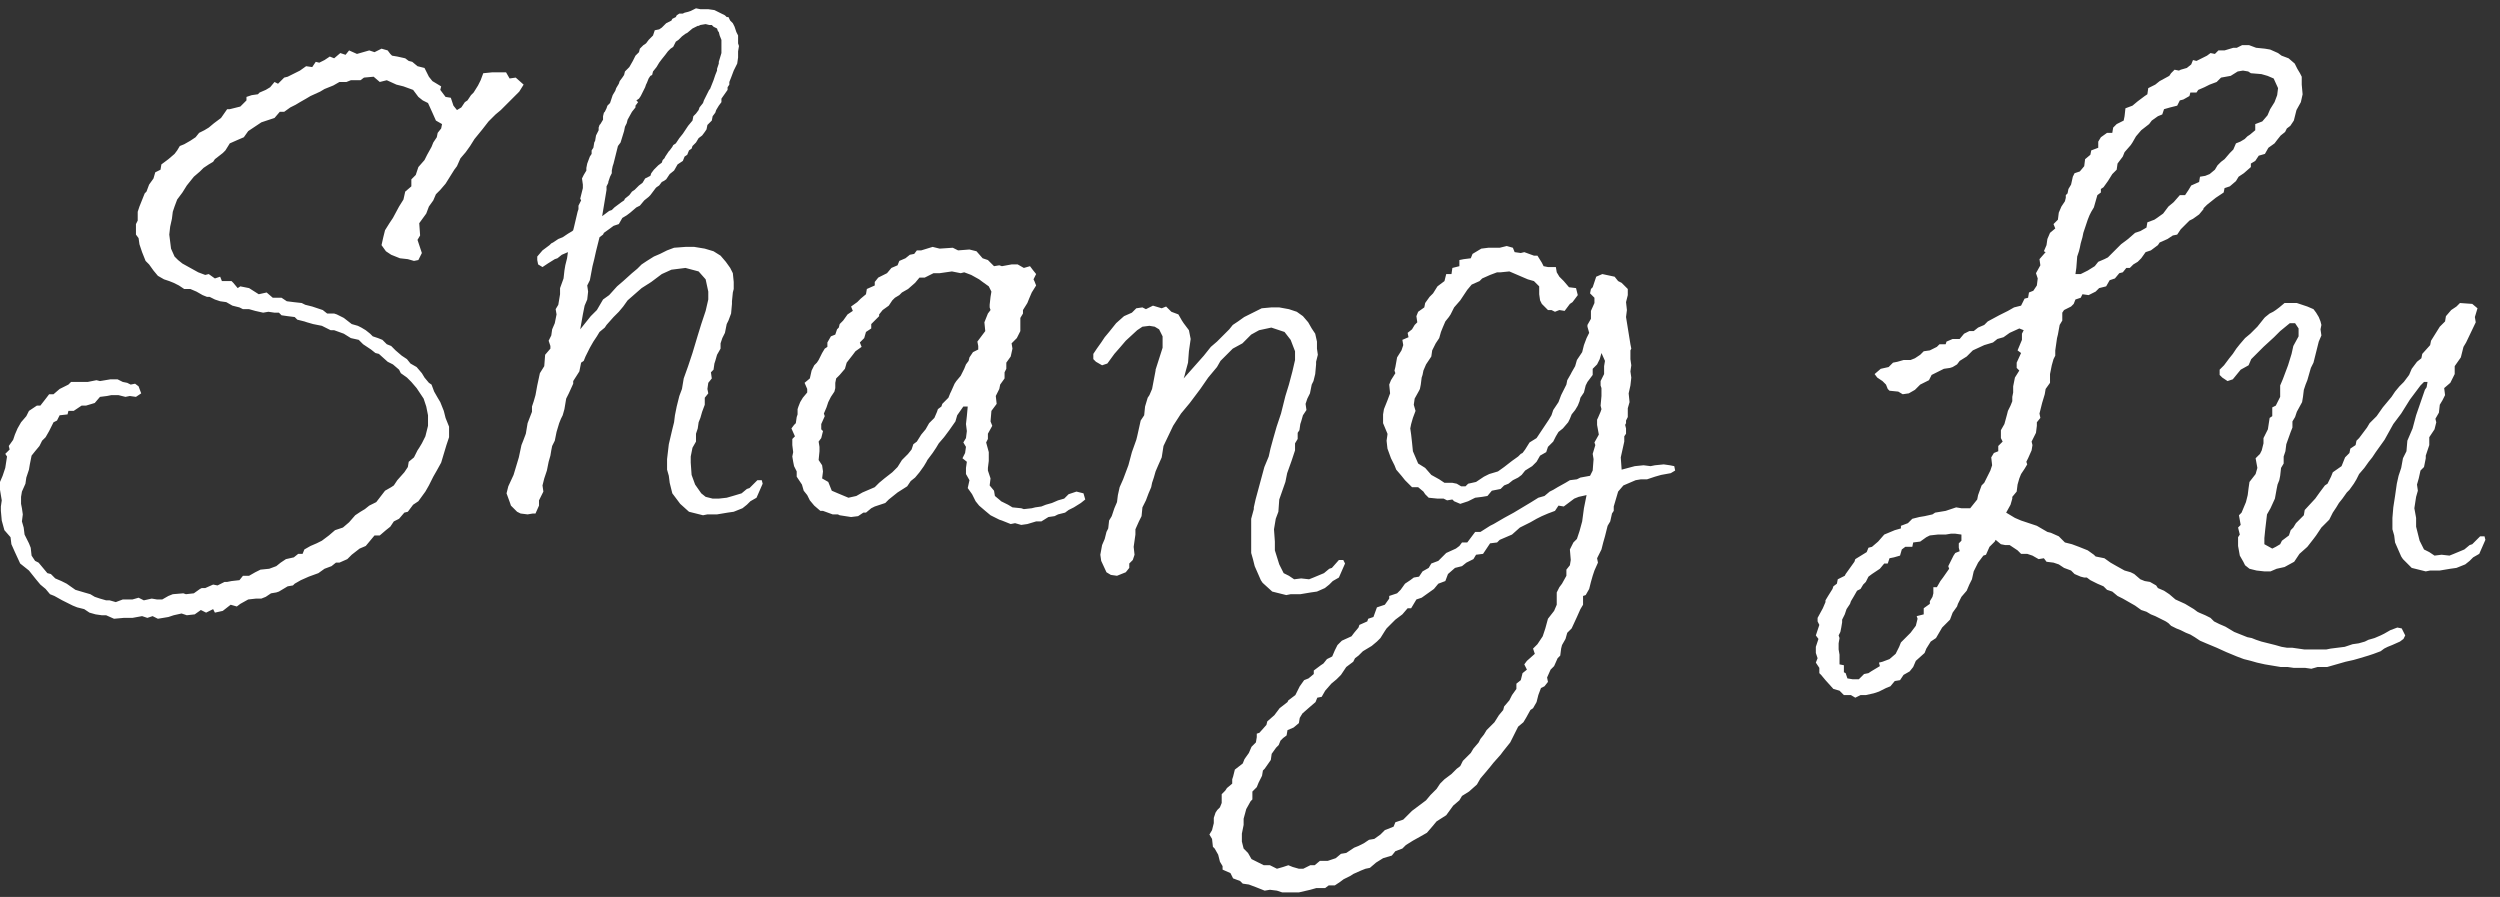 <?xml version="1.0" encoding="UTF-8"?> <svg xmlns="http://www.w3.org/2000/svg" width="131" height="47" viewBox="0 0 131 47" fill="none"><rect x="0" y="0" width="131" height="47" fill="#333333" stroke="none"/> <path d="M5.975 32.423L6.48 32.377H6.94L7.445 32.285L7.721 32.377L7.997 32.285L8.273 32.423L8.824 32.331L9.1 32.239L9.514 32.147L9.789 32.239L10.203 32.193L10.525 31.964L10.8 32.102L11.168 31.918L11.26 32.102L11.674 32.01L12.087 31.688L12.409 31.78L12.593 31.642L13.006 31.412L13.42 31.366H13.696L13.926 31.274L14.201 31.09L14.477 31.044L14.615 30.998L15.075 30.723L15.35 30.677L15.442 30.585L15.764 30.401L16.178 30.217L16.683 30.033L17.005 29.803L17.372 29.666L17.602 29.482H17.786L18.2 29.298L18.43 29.068L18.843 28.746L19.165 28.609L19.625 28.057H19.9L20.222 27.781L20.452 27.598L20.636 27.322L20.911 27.184L21.187 26.862L21.371 26.816L21.647 26.448L21.922 26.265L22.29 25.759L22.474 25.437L22.704 24.978L22.888 24.656L23.117 24.242L23.393 23.323L23.531 22.91V22.358L23.347 21.898L23.255 21.531L23.071 21.071L22.934 20.841L22.75 20.52L22.612 20.152L22.474 20.06L22.244 19.784L22.106 19.555L21.831 19.233L21.509 19.049L21.325 18.819L21.049 18.636L20.727 18.36L20.498 18.13L20.268 18.038L20.038 17.808L19.808 17.716L19.533 17.624L19.395 17.486L19.165 17.303L18.935 17.165L18.751 17.073L18.43 16.981L18.016 16.659L17.648 16.475L17.51 16.429H17.143L16.913 16.246L16.361 16.062L15.994 15.97L15.81 15.878L15.396 15.832L15.029 15.786L14.753 15.602H14.293L13.972 15.326L13.558 15.418L13.052 15.097L12.593 15.005L12.455 15.097L12.225 14.821L12.133 14.729H11.628L11.536 14.499L11.26 14.591L10.938 14.361L10.754 14.407L10.387 14.269L9.559 13.81L9.33 13.626L9.146 13.442L8.962 13.028L8.87 12.293L8.916 11.88L9.008 11.466L9.054 11.098L9.146 10.822L9.284 10.455L9.559 10.087L9.789 9.719L10.157 9.26L10.479 8.984L10.662 8.8L10.938 8.616L11.168 8.479L11.26 8.341L11.674 8.019L11.812 7.881L12.041 7.513L12.455 7.33L12.777 7.192L13.006 6.87L13.696 6.41L14.385 6.181L14.661 5.859H14.891L15.212 5.629L15.488 5.491L15.718 5.353L16.04 5.169L16.27 5.032L16.775 4.802L17.005 4.664L17.464 4.48L17.786 4.296H18.154L18.384 4.204H18.889L19.073 4.066L19.579 4.02L19.9 4.296L20.268 4.204L20.773 4.434L21.141 4.526L21.647 4.71L21.922 5.078L22.152 5.261L22.428 5.399L22.658 5.905L22.842 6.318L23.163 6.502L23.117 6.732L22.934 6.962L22.888 7.192L22.704 7.467L22.612 7.697L22.382 8.111L22.244 8.387L21.922 8.754L21.785 9.168L21.555 9.398V9.765L21.233 10.041L21.141 10.455L20.911 10.822L20.59 11.42L20.406 11.696L20.176 12.063L20.084 12.431L19.992 12.845L20.222 13.166L20.498 13.35L20.957 13.534L21.371 13.58L21.693 13.672L21.922 13.626L22.106 13.258L21.877 12.569L22.014 12.339L21.968 11.696L22.336 11.19L22.474 10.822L22.704 10.501L22.842 10.179L23.071 9.949L23.347 9.627L23.807 8.892L23.945 8.708L24.128 8.295L24.404 7.973L24.634 7.651L24.864 7.284L25.277 6.778L25.599 6.364L25.967 5.997L26.243 5.767L27.208 4.802L27.438 4.434L27.024 4.066L26.702 4.112L26.518 3.791H25.783L25.323 3.837L25.186 4.204L25.048 4.48L24.818 4.848L24.68 4.986L24.496 5.261L24.358 5.353L24.174 5.629L23.945 5.767L23.761 5.537L23.623 5.123L23.347 5.078L23.071 4.71L23.117 4.526L22.658 4.25L22.474 4.02L22.244 3.561L21.877 3.469L21.601 3.239L21.417 3.193L21.233 3.055L20.819 2.963L20.544 2.917L20.452 2.826L20.314 2.642L19.992 2.55L19.625 2.734L19.349 2.642L18.705 2.826L18.292 2.642L18.108 2.872L17.832 2.78L17.51 3.055L17.281 2.963L17.005 3.147L16.729 3.285L16.545 3.239L16.361 3.515L16.04 3.469L15.718 3.699L15.075 4.02L14.891 4.066L14.569 4.388L14.385 4.296L14.155 4.572L13.926 4.71L13.604 4.848L13.512 4.94L13.19 4.986L12.915 5.078V5.261L12.593 5.583L12.041 5.721H11.903L11.582 6.181L11.214 6.456L10.938 6.686L10.709 6.824L10.433 6.962L10.249 7.192L9.973 7.375L9.651 7.559L9.422 7.651L9.284 7.881L9.146 8.065L8.824 8.341L8.456 8.616L8.411 8.892L8.135 9.03L8.043 9.352L7.813 9.673L7.675 10.041L7.583 10.133L7.307 10.822L7.216 11.098V11.558L7.124 11.742V12.293L7.262 12.477L7.307 12.799L7.445 13.212L7.629 13.672L7.813 13.856L8.043 14.177L8.273 14.453L8.594 14.637L8.87 14.729L9.1 14.821L9.376 14.959L9.651 15.143H9.973L10.295 15.28L10.617 15.464L10.846 15.556H10.984L11.26 15.694L11.536 15.786L11.857 15.832L12.179 16.016L12.547 16.108L12.731 16.2H13.052L13.374 16.291L13.788 16.384L14.063 16.337L14.385 16.384H14.615L14.753 16.521L15.075 16.567L15.442 16.613L15.58 16.751L15.948 16.843L16.086 16.889L16.407 16.981L16.867 17.073L17.327 17.303H17.51L18.016 17.486L18.384 17.716L18.797 17.808L19.027 18.038L19.441 18.314L19.671 18.498L19.854 18.544L20.314 18.957L20.59 19.095L20.911 19.371L21.003 19.555L21.325 19.784L21.555 20.014L21.831 20.336L22.198 20.887L22.336 21.301L22.428 21.761V22.312L22.29 22.864L22.106 23.231L21.968 23.461L21.877 23.599L21.693 23.967L21.417 24.197L21.371 24.472L21.187 24.748L20.819 25.162L20.636 25.437L20.498 25.529L20.176 25.713L19.716 26.311L19.349 26.494L19.119 26.678L18.889 26.816L18.613 27L18.292 27.368L17.97 27.643L17.556 27.781L17.235 28.057L16.867 28.333L16.591 28.471L16.27 28.609L15.948 28.792L15.856 29.022H15.626L15.396 29.206L14.983 29.298L14.707 29.482L14.477 29.666L14.109 29.803L13.65 29.849L13.374 29.987L13.052 30.171H12.731L12.547 30.401L12.133 30.447L11.903 30.493H11.765L11.398 30.677L11.168 30.631L10.754 30.815H10.571L10.479 30.861L10.157 31.09L9.743 31.136L9.605 31.09L9.054 31.136L8.824 31.228L8.502 31.412H8.227L7.951 31.366L7.537 31.458L7.262 31.32L6.94 31.412H6.434L6.067 31.55L5.745 31.458H5.561L5.239 31.366L4.964 31.274L4.734 31.136L4.412 31.044L3.952 30.907L3.493 30.585L3.217 30.447L2.895 30.309L2.666 30.079L2.482 30.033L2.022 29.482L1.838 29.39L1.655 29.114L1.609 28.701L1.517 28.471L1.287 28.011L1.241 27.643L1.149 27.322L1.195 26.954L1.149 26.632L1.103 26.402V26.035L1.149 25.759L1.333 25.346L1.379 25.024L1.517 24.61L1.563 24.334L1.655 23.875L1.838 23.645L2.068 23.369L2.206 23.093L2.39 22.91L2.574 22.588L2.804 22.128L2.987 22.036L3.125 21.761L3.539 21.715L3.585 21.531H3.861L4.274 21.255H4.504L4.964 21.117L5.239 20.796L5.607 20.75L5.837 20.704H6.204L6.572 20.796L6.802 20.75L7.124 20.796L7.399 20.612L7.262 20.244L7.078 20.106L6.848 20.152L6.664 20.06L6.434 20.014L6.159 19.876H5.791L5.239 19.968L5.055 19.922L4.596 20.014H3.723L3.585 20.152L3.125 20.382L2.804 20.658H2.574L2.436 20.841L2.114 21.255H1.93L1.517 21.531L1.379 21.807L1.103 22.128L0.919 22.45L0.781 22.772L0.689 23.047L0.46 23.369L0.506 23.553L0.276 23.783L0.368 23.921L0.276 24.518L0.138 24.932L0 25.254L0 25.667L0.092 26.219L0.046 26.54L0.046 26.77L0.092 27.276L0.23 27.781L0.552 28.149L0.597 28.517L0.781 28.93L1.057 29.528L1.517 29.895L1.884 30.355L2.114 30.631L2.39 30.861L2.62 31.136L2.849 31.228L3.263 31.458L3.815 31.734L4.044 31.826L4.412 31.918L4.688 32.102L5.01 32.193L5.331 32.239H5.561L5.975 32.423ZM39.917 25.162H39.687L39.274 25.575L39.136 25.621L38.86 25.851L38.401 25.989L38.079 26.081L37.665 26.127H37.343L36.976 26.035L36.746 25.851L36.424 25.391L36.24 24.886L36.194 24.242V23.921L36.286 23.461L36.47 23.139V22.726L36.562 22.45L36.608 22.128L36.7 21.898L36.792 21.577L36.93 21.209V20.841L37.114 20.612L37.068 20.382L37.114 20.06L37.298 19.83L37.252 19.509L37.389 19.371L37.435 19.049L37.481 18.911L37.573 18.59L37.757 18.268V17.992L37.849 17.716L37.987 17.441L38.079 16.981L38.171 16.797L38.309 16.429L38.355 15.924V15.786L38.401 15.326L38.447 15.143L38.447 14.775L38.401 14.315L38.263 14.04L38.033 13.718L37.757 13.396L37.389 13.166L36.93 13.028L36.378 12.937H35.919L35.321 12.982L34.954 13.12L34.586 13.304L34.264 13.442L33.897 13.672L33.621 13.856L33.391 14.085L33.115 14.315L32.656 14.729L32.334 15.005L31.92 15.464L31.599 15.694L31.277 16.246L30.955 16.567L30.404 17.257L30.542 16.475L30.634 16.016L30.771 15.694L30.817 15.28L30.771 14.959L30.909 14.683L31.047 13.948L31.139 13.58L31.231 13.166L31.415 12.431L31.599 12.293L31.645 12.201L31.966 11.971L32.15 11.834L32.426 11.742L32.61 11.42L32.84 11.282L33.023 11.144L33.345 10.868L33.529 10.777L33.759 10.501L33.989 10.317L34.08 10.225L34.356 9.857L34.402 9.811L34.54 9.719L34.678 9.536L34.77 9.49L34.908 9.398L35.092 9.122L35.321 8.938L35.505 8.616L35.781 8.433L35.873 8.203L36.011 8.111L36.103 7.881L36.24 7.789L36.286 7.651L36.47 7.467L36.608 7.238L36.792 7.1L36.93 6.916L37.022 6.778L37.068 6.548L37.298 6.318L37.343 6.089L37.481 5.905L37.527 5.767L37.665 5.537L37.803 5.353V5.169L38.125 4.71V4.572L38.217 4.434V4.296L38.309 4.066L38.447 3.699L38.63 3.331L38.676 3.009V2.688L38.722 2.412L38.676 2.274V1.86L38.584 1.677L38.492 1.401L38.401 1.217L38.263 1.079L38.171 0.895H38.079L37.987 0.803L37.435 0.528L37.114 0.482H36.7L36.47 0.436L36.194 0.574L36.057 0.62L35.873 0.665L35.781 0.711H35.597L35.459 0.803L35.413 0.895L35.229 0.987L35.183 1.079L34.908 1.217L34.678 1.447L34.54 1.539L34.31 1.585L34.218 1.86L33.989 2.09L33.851 2.274L33.713 2.366L33.529 2.55L33.483 2.734L33.299 2.917L33.161 3.193L32.977 3.515L32.748 3.745L32.702 3.929L32.61 4.066L32.472 4.25L32.426 4.388L32.288 4.618L32.242 4.756L32.104 4.986L31.966 5.399L31.828 5.537L31.782 5.675L31.691 5.859L31.645 5.905L31.599 6.089V6.272L31.461 6.502L31.415 6.548L31.369 6.686V6.824L31.231 7.1L31.185 7.375L31.139 7.467L31.093 7.743L31.001 7.881V8.065L30.909 8.203L30.771 8.57L30.725 8.8V8.938L30.587 9.168L30.496 9.352L30.542 9.673V9.857L30.404 10.409L30.45 10.501L30.312 10.777V10.96L30.266 11.098L30.082 11.88L30.036 12.063L29.99 12.109L29.76 12.247L29.485 12.431L29.255 12.523L28.979 12.707L28.887 12.753L28.795 12.845L28.427 13.12L28.152 13.442V13.626L28.198 13.856L28.427 13.994L28.703 13.81L29.071 13.58L29.209 13.534L29.439 13.35L29.76 13.212L29.714 13.534L29.622 13.902L29.576 14.177L29.53 14.591L29.347 15.097V15.418L29.255 15.97L29.117 16.2L29.163 16.475L29.071 16.935L28.933 17.257L28.887 17.578L28.749 17.854L28.841 18.13V18.268L28.565 18.59L28.519 19.187L28.29 19.555L28.152 20.198L28.06 20.704L27.968 21.025L27.876 21.301V21.577L27.646 22.174L27.554 22.726L27.416 23.093L27.324 23.323L27.187 23.967L26.911 24.886L26.635 25.483L26.543 25.851L26.727 26.357L26.773 26.494L27.095 26.816L27.279 26.908L27.646 26.954L27.922 26.908H28.06L28.244 26.494V26.219L28.473 25.759L28.427 25.437L28.519 25.07L28.657 24.656L28.749 24.197L28.841 23.875L28.887 23.599L28.933 23.369L29.071 23.093L29.163 22.634L29.301 22.174L29.393 21.945L29.485 21.761L29.576 21.439L29.668 20.887L29.806 20.612L30.036 20.106V19.968L30.358 19.463L30.45 19.003L30.587 18.911L30.68 18.681L30.909 18.222L31.093 17.9L31.277 17.624L31.415 17.395L31.691 17.165L31.782 17.027L32.15 16.613L32.426 16.337L32.656 16.062L32.886 15.74L33.621 15.097L34.126 14.775L34.678 14.361L35.183 14.132L35.919 14.04L36.608 14.223L36.976 14.637L37.114 15.28V15.694L36.976 16.291L36.746 16.981L36.562 17.578L36.286 18.498L36.057 19.187L35.827 19.83L35.735 20.382L35.597 20.75L35.459 21.301L35.367 21.761L35.321 22.128L35.229 22.496L35.046 23.277L34.954 24.059V24.61L35.046 24.932L35.092 25.299L35.229 25.851L35.643 26.402L36.103 26.816L36.838 27L37.068 26.954H37.573L38.125 26.862L38.447 26.816L38.906 26.632L39.136 26.448L39.32 26.265L39.642 26.081L39.963 25.346L39.917 25.162ZM31.782 9.949V9.765L31.874 9.582V9.536L31.966 9.26L32.058 9.076V8.938L32.104 8.708L32.15 8.57L32.38 7.651L32.518 7.467L32.702 6.87L32.748 6.64L32.84 6.456L32.886 6.272L33.115 5.859L33.299 5.629V5.537L33.437 5.353L33.345 5.261L33.483 5.169L33.575 5.032L33.805 4.572L33.851 4.434L33.897 4.342L33.989 4.112L34.08 3.975L34.172 3.929L34.218 3.745L34.402 3.515L34.54 3.285L34.678 3.101L34.862 2.872L35 2.688L35.138 2.55L35.275 2.458L35.413 2.182L35.551 2.09L35.735 1.906L35.919 1.768L36.011 1.723L36.286 1.493L36.562 1.355H36.608L36.7 1.309L36.976 1.263L37.16 1.309H37.298L37.389 1.401L37.573 1.493L37.619 1.631L37.665 1.677L37.711 1.86L37.803 2.09V2.78L37.665 3.239V3.331L37.573 3.607V3.699L37.481 3.929L37.389 4.204L37.206 4.664L37.16 4.71L36.884 5.261L36.838 5.399L36.654 5.629L36.608 5.767L36.47 5.951L36.332 6.089L36.286 6.318L36.057 6.594L35.781 7.008L35.597 7.238L35.413 7.513L35.275 7.605L35.229 7.697L35.092 7.881L35.046 7.927L34.862 8.203L34.816 8.295L34.724 8.387L34.678 8.524L34.494 8.662L34.264 8.892L34.126 9.076L34.08 9.214L33.805 9.352L33.667 9.582L33.483 9.719L33.253 9.949L33.115 10.041L32.977 10.225L32.748 10.409L32.702 10.501L32.564 10.593L32.196 10.868L32.058 11.006L31.92 11.052L31.553 11.328L31.782 9.949ZM56.407 25.759L55.994 25.897L55.764 26.127L55.442 26.219L55.121 26.357L54.799 26.448L54.569 26.54L54.248 26.586L54.064 26.632L53.65 26.678L53.512 26.632L53.053 26.586L52.823 26.448L52.455 26.265L52.409 26.219L52.133 25.989L52.087 25.713L51.858 25.437L51.904 25.07L51.766 24.656V24.518L51.812 24.151V23.691L51.674 23.185L51.766 23.002V22.726L51.995 22.312L51.904 22.082L51.95 21.531L52.225 21.163L52.179 20.75L52.363 20.382L52.409 20.152L52.639 19.83V19.509L52.731 19.325V19.003L52.961 18.681L53.053 18.268L53.007 17.992L53.282 17.716L53.466 17.349V16.659L53.604 16.429V16.246L53.834 15.878L53.926 15.648L54.064 15.326L54.293 14.959L54.202 14.729L54.156 14.637L54.293 14.361L54.11 14.132L53.972 13.948L53.65 14.04L53.328 13.856H53.007L52.501 13.948L52.363 13.902L52.087 13.948L51.766 13.626L51.49 13.534L51.168 13.166L50.8 13.074L50.203 13.12L49.927 12.982L49.238 13.028L48.87 12.937L48.273 13.12H48.043L47.905 13.304L47.675 13.35L47.446 13.534L47.124 13.672L47.032 13.902L46.71 14.04L46.48 14.315L46.021 14.545L45.837 14.775V14.959L45.423 15.143L45.377 15.418L45.102 15.648L44.918 15.832L44.596 16.062L44.688 16.291L44.412 16.475L44.182 16.797L43.999 16.981L43.953 17.165L43.861 17.257L43.769 17.532L43.539 17.624L43.355 17.946V18.176L43.217 18.268L43.079 18.498L42.896 18.865L42.804 19.003L42.666 19.141L42.528 19.417L42.436 19.83L42.16 20.06L42.298 20.382V20.566L42.068 20.841L41.93 21.071L41.839 21.301L41.793 21.439V21.715L41.747 21.853L41.701 22.174L41.609 22.266L41.471 22.45L41.655 22.864L41.517 23.002V23.323L41.563 23.691L41.517 23.921L41.563 24.197L41.609 24.426L41.747 24.702V24.978L42.022 25.391L42.114 25.713L42.298 25.943L42.436 26.219L42.666 26.494L42.987 26.77H43.125L43.631 26.954H43.907L43.999 27L44.596 27.092L44.964 27.046L45.239 26.862H45.377L45.653 26.632L45.837 26.54L46.389 26.357L46.572 26.173L47.032 25.805L47.537 25.483L47.721 25.208L47.951 25.024L48.181 24.748L48.411 24.426L48.548 24.197L48.594 24.105L48.87 23.737L49.054 23.461L49.192 23.231L49.468 22.91L49.743 22.542L50.065 22.082L50.157 21.761L50.479 21.301H50.709L50.663 21.807L50.617 22.22L50.663 22.588L50.617 22.956L50.479 23.185L50.617 23.415L50.571 23.737L50.433 24.013L50.663 24.197L50.617 24.518V24.84L50.8 25.162L50.709 25.575L50.938 25.897L51.122 26.265L51.306 26.494L51.628 26.77L51.904 27L52.363 27.23L52.501 27.276L52.961 27.46L53.19 27.414L53.512 27.506L53.834 27.46L54.293 27.322H54.569L54.937 27.092L55.259 27.046L55.442 26.954L55.81 26.862L55.994 26.724L56.27 26.586L56.637 26.357L56.867 26.173L56.775 25.851L56.407 25.759ZM51.95 15.28L51.904 15.556L51.858 15.97V16.108L51.904 16.246L51.766 16.429L51.582 16.889L51.628 17.349L51.214 17.9L51.26 18.13V18.314L50.984 18.452L50.8 18.727L50.755 18.911L50.617 19.095L50.525 19.325L50.341 19.692L50.111 19.968L50.019 20.106L49.835 20.52L49.789 20.612L49.697 20.841L49.376 21.163L49.33 21.301L49.146 21.439L49.1 21.577L48.962 21.898L48.686 22.174L48.503 22.496L48.273 22.772L48.043 23.139L47.859 23.277L47.767 23.553L47.583 23.783L47.262 24.105L47.032 24.472L46.756 24.748L46.343 25.07L46.067 25.299L45.837 25.529L45.194 25.805L44.872 25.989L44.458 26.081L43.907 25.851L43.585 25.713L43.401 25.254L43.079 25.07L43.125 24.702L43.079 24.38L42.896 24.105L42.941 23.645V23.415L42.896 23.139L43.033 22.956L43.125 22.588L43.033 22.496V22.22L43.217 21.807L43.171 21.669L43.309 21.347L43.401 21.071L43.539 20.796L43.723 20.52L43.769 20.336V20.06L43.815 19.83L43.999 19.647L44.274 19.325L44.366 19.003L44.688 18.59L44.826 18.406L45.148 18.176L45.056 17.946L45.285 17.716L45.377 17.395L45.653 17.211V16.981L46.067 16.567V16.475L46.251 16.246L46.572 16.016L46.756 15.74L46.894 15.602L47.124 15.464L47.262 15.326L47.583 15.143L47.951 14.821L48.181 14.545H48.457L48.916 14.315H49.238L49.881 14.223L50.341 14.315L50.525 14.269L50.892 14.407L51.306 14.637L51.49 14.775L51.812 15.005L51.95 15.28ZM70.388 29.344H70.158L69.791 29.758L69.653 29.803L69.377 30.033L68.826 30.263L68.596 30.355L68.182 30.309L67.814 30.355L67.539 30.171L67.263 30.033L67.033 29.574L66.803 28.838V28.379L66.757 27.735L66.849 27.184L66.987 26.816L67.033 26.173L67.355 25.254L67.447 24.794L67.677 24.151L67.86 23.599V23.231L67.998 23.002V22.68L68.09 22.542L68.136 22.22L68.182 22.082L68.274 21.761L68.458 21.485L68.412 21.163L68.504 20.887L68.642 20.612L68.734 20.152L68.826 19.968L68.917 19.601L68.963 19.095V18.957L69.055 18.59L69.009 18.268V17.9L68.917 17.486L68.734 17.211L68.55 16.889L68.274 16.567L67.952 16.337L67.539 16.2L67.033 16.108H66.619L66.114 16.154L65.195 16.613L64.873 16.843L64.597 17.027L64.413 17.257L63.77 17.9L63.448 18.176L63.081 18.636L62.023 19.83L62.069 19.692L62.115 19.509L62.253 19.003L62.299 18.406L62.391 17.762L62.299 17.303L62.023 16.935L61.932 16.797L61.748 16.475L61.38 16.337L61.104 16.062L60.874 16.154L60.415 16.016L60.047 16.2L59.863 16.108L59.542 16.154L59.312 16.384L58.898 16.567L58.485 16.935L58.117 17.395L57.887 17.67L57.703 17.946L57.474 18.268L57.29 18.544V18.819L57.428 18.957L57.749 19.141L58.025 19.049L58.393 18.544L58.715 18.176L58.99 17.854L59.588 17.303L59.863 17.119L60.231 17.073L60.507 17.119L60.737 17.257L60.92 17.624V18.222L60.553 19.371V19.417L60.369 20.382L60.231 20.704L60.139 20.841L60.001 21.301L59.955 21.761L59.772 22.036L59.588 22.864L59.542 23.047L59.312 23.691L59.128 24.38L58.852 25.116L58.669 25.529L58.577 25.943L58.531 26.311L58.393 26.632L58.255 27.046L58.117 27.276L58.071 27.689L57.979 27.873L57.887 28.241L57.749 28.563L57.657 29.068L57.703 29.39L57.979 29.987L58.209 30.125L58.531 30.171L58.99 29.987L59.174 29.758V29.528L59.358 29.344L59.45 29.068L59.404 28.654L59.496 28.011V27.735L59.68 27.322L59.818 27.046L59.863 26.586L60.047 26.219L60.185 25.851L60.323 25.529L60.369 25.299L60.461 25.024L60.553 24.702L60.691 24.38L60.874 23.967L60.967 23.369L61.472 22.312L61.886 21.669L62.345 21.117L62.897 20.382L63.31 19.784L63.77 19.233L63.954 18.911L64.597 18.268L65.103 17.992L65.562 17.532L65.976 17.303L66.619 17.165L67.309 17.395L67.63 17.808L67.86 18.406V18.865L67.722 19.463L67.539 20.152L67.355 20.75L67.125 21.669L66.895 22.358L66.711 23.002L66.573 23.507L66.481 23.921L66.252 24.472L65.792 26.173L65.7 26.586V26.678L65.562 27.184V28.976L65.654 29.298L65.746 29.666L66.068 30.401L66.16 30.539L66.665 30.998L67.401 31.182L67.63 31.136H68.136L68.688 31.044L69.009 30.998L69.423 30.815L69.653 30.631L69.837 30.447L70.158 30.263L70.48 29.528L70.388 29.344ZM87.778 24.656L87.731 24.426L87.502 24.38L87.18 24.334L86.72 24.38L86.491 24.426L86.123 24.38L85.663 24.426L84.974 24.61L84.928 23.967L85.112 23.139V22.864L85.204 22.726V22.45L85.158 22.266L85.204 22.174V22.036L85.296 21.853V21.393L85.388 21.071L85.342 20.612L85.434 20.198L85.48 19.784L85.434 19.463L85.48 19.141L85.434 18.819V18.36L85.48 18.268L85.434 18.038L85.204 16.613L85.25 16.246L85.204 15.832L85.296 15.464V15.143L84.974 14.821L84.79 14.729L84.606 14.499L83.963 14.361L83.641 14.499L83.457 15.051L83.365 15.143L83.319 15.372L83.549 15.602V15.878L83.365 16.291V16.705L83.182 17.027V17.119L83.273 17.441L83.136 17.716L82.998 18.084L82.906 18.452L82.63 18.865L82.538 19.187L82.354 19.509L82.308 19.601L82.124 19.922L82.079 20.152L81.803 20.704L81.665 21.071L81.389 21.485L81.297 21.761L81.159 21.991L80.516 22.956L80.148 23.185L79.918 23.553L79.781 23.737L79.689 23.783L79.551 23.921L79.229 24.151L78.816 24.472L78.494 24.702L78.034 24.84L77.758 24.978L77.345 25.254L76.931 25.346L76.793 25.483H76.564L76.334 25.346L76.104 25.299H75.69L75.415 25.116L75.001 24.886L74.679 24.518L74.311 24.288L74.036 23.645L73.99 23.185L73.944 22.772L73.898 22.45L73.944 22.22L74.036 21.898L74.174 21.531L74.082 21.209L74.128 20.887L74.357 20.474L74.403 20.382L74.449 20.152L74.495 19.784L74.541 19.647L74.587 19.417L74.725 19.095L75.001 18.681L75.047 18.36L75.231 17.992L75.415 17.716L75.506 17.395L75.598 17.165L75.736 16.843L75.92 16.613L76.012 16.475L76.196 16.108L76.517 15.74L76.885 15.188L77.115 14.913L77.529 14.729L77.666 14.591L78.08 14.407L78.448 14.269H78.632L79.091 14.223L80.056 14.637L80.378 14.729L80.654 15.005V15.418L80.7 15.74L80.792 15.924L81.113 16.246H81.297L81.481 16.337L81.711 16.246L81.987 16.291L82.262 15.924L82.4 15.832L82.676 15.464L82.584 15.097L82.216 15.051L81.941 14.729L81.711 14.499L81.573 14.269L81.527 13.994H81.113L80.884 13.948L80.792 13.764L80.562 13.396H80.378L79.873 13.212L79.689 13.258L79.367 13.212L79.275 12.982L78.953 12.891L78.586 12.982H77.988L77.621 13.028L77.161 13.304L77.069 13.534L76.701 13.58L76.472 13.626V13.948L76.104 14.04L76.058 14.361H75.782L75.69 14.729L75.323 15.005L75.093 15.372L74.909 15.556L74.679 15.878L74.633 16.108L74.311 16.337L74.219 16.567L74.266 16.889L74.128 17.027L73.99 17.257L73.76 17.441L73.806 17.67L73.484 17.808L73.53 18.084L73.438 18.36L73.208 18.727L73.117 19.233L73.071 19.417L73.117 19.555L72.887 19.922L72.795 20.152L72.841 20.612L72.703 20.979L72.519 21.439L72.473 21.715V22.174L72.703 22.726V22.772L72.657 23.093L72.703 23.507L72.887 24.013L73.071 24.38L73.162 24.61L73.438 24.932L73.622 25.162L73.99 25.529H74.311L74.587 25.759L74.679 25.897L74.863 26.081L75.323 26.127H75.644L75.828 26.219L76.104 26.173L76.196 26.265L76.517 26.402L76.931 26.265L77.299 26.081L77.666 26.035L77.942 25.989L78.172 25.713L78.632 25.621L78.816 25.437L79.045 25.346L79.275 25.162L79.551 25.024L79.735 24.886L79.918 24.656L80.286 24.426L80.516 24.197L80.7 23.875L81.022 23.691L81.113 23.415L81.389 23.139L81.527 22.864L81.665 22.634L81.895 22.45L82.171 22.128L82.262 21.945L82.354 21.715L82.538 21.485L82.676 21.255L82.768 21.025L82.814 20.841L82.998 20.566L83.09 20.198L83.182 20.014L83.457 19.647V19.325L83.687 19.095L83.825 18.819L83.917 18.498L84.101 18.911L84.055 19.187V19.601L83.871 19.968V20.198L83.917 20.336V20.75L83.871 21.255L83.917 21.439L83.871 21.577L83.733 21.898L83.687 21.991V22.266L83.779 22.772L83.549 23.185L83.595 23.323L83.457 23.783L83.503 24.059L83.457 24.656L83.319 24.932L82.814 25.024L82.63 25.116L82.262 25.162L82.033 25.299L81.619 25.529L81.389 25.667L81.205 25.759L80.93 25.989L80.608 26.081L80.24 26.311L79.321 26.862L78.816 27.138L78.264 27.46L78.08 27.552L77.575 27.873H77.299L76.885 28.425H76.609L76.472 28.609L76.288 28.746L75.782 28.976L75.368 29.39L75.001 29.528L74.863 29.758L74.541 29.941L74.357 30.217L74.082 30.263L73.898 30.401L73.622 30.585L73.392 30.907L73.208 31.09L72.795 31.228V31.366L72.565 31.688L72.151 31.826L71.968 32.331L71.692 32.423L71.646 32.561L71.232 32.745L71.186 32.883L70.957 33.158L70.819 33.342L70.313 33.572L70.083 33.802L69.945 34.078L69.808 34.399L69.532 34.537L69.348 34.767L69.21 34.859L68.842 35.135V35.319L68.567 35.548L68.337 35.64L68.107 35.962L67.877 36.422L67.51 36.697L67.464 36.789L67.05 37.111L66.774 37.479L66.406 37.8L66.361 37.984L65.993 38.398L65.855 38.444V38.628L65.809 38.903L65.579 39.133L65.441 39.455L65.212 39.777L65.12 40.006L64.706 40.328L64.614 40.696L64.568 40.834V41.063L64.292 41.293L64.201 41.431L64.017 41.615V42.075L63.925 42.304L63.787 42.442L63.695 42.58L63.603 42.856V43.132L63.511 43.499L63.373 43.729L63.511 43.959L63.557 44.373L63.649 44.464L63.833 44.786L63.925 45.154L64.063 45.384V45.568L64.476 45.751L64.614 46.027L64.982 46.165L65.12 46.303L65.441 46.349L65.809 46.487L66.269 46.67L66.544 46.624L66.912 46.67L67.188 46.762H68.061L68.659 46.624L68.98 46.533H69.44L69.624 46.395H69.945L70.221 46.211L70.405 46.073L70.773 45.889L70.91 45.797L71.324 45.613L71.554 45.522L71.784 45.475L72.105 45.2L72.473 44.97L72.933 44.832L73.117 44.602L73.484 44.464L73.668 44.281L74.036 44.051L74.449 43.821L74.771 43.637L75.047 43.316L75.277 43.04L75.782 42.718L76.15 42.212L76.472 41.937L76.609 41.707L76.977 41.477L77.391 41.109L77.575 40.788L77.85 40.466L78.08 40.19L78.264 39.96L78.632 39.547L78.769 39.363L79.137 38.903L79.551 38.076L79.826 37.846L79.964 37.617L80.194 37.203L80.332 37.111L80.516 36.789L80.608 36.422L80.746 36.054L80.93 35.962L81.113 35.732L81.067 35.502L81.251 35.089L81.435 34.905L81.619 34.491L81.757 34.353L81.803 33.986L81.849 33.802L82.033 33.48L82.124 33.158L82.354 32.929L82.63 32.331L82.814 31.918L82.952 31.688V31.228L83.09 31.182L83.273 30.861L83.365 30.493L83.457 30.171L83.549 29.895L83.733 29.482L83.687 29.252L83.917 28.792L84.009 28.425L84.101 28.103L84.239 27.552L84.376 27.322L84.468 26.908L84.56 26.77V26.54L84.79 25.759L85.066 25.437L85.709 25.162L85.985 25.116H86.307L86.72 24.978L87.042 24.886L87.548 24.794L87.778 24.656ZM82.998 26.632L82.906 27.322L82.768 27.827L82.63 28.241L82.446 28.425L82.262 28.792L82.308 29.344L82.262 29.62L82.079 29.849V30.171L81.849 30.585L81.711 30.769L81.573 31.044V31.688L81.435 32.01L81.113 32.423L80.975 32.929L80.838 33.342L80.562 33.756L80.332 33.986L80.424 34.261L80.01 34.629L79.873 34.813L80.01 35.089L79.781 35.273L79.689 35.64L79.459 35.824V36.1L79.229 36.422L79.091 36.697L78.816 37.019L78.769 37.203L78.54 37.479L78.31 37.846L77.896 38.26L77.758 38.49L77.575 38.72L77.483 38.903L77.207 39.225L77.069 39.455L76.655 39.868L76.517 40.144L76.334 40.282L76.058 40.558L75.69 40.834L75.46 41.063L75.277 41.339L74.955 41.661L74.725 41.937L73.99 42.488L73.53 42.948L73.117 43.086L73.025 43.316L72.565 43.499L72.335 43.729L72.013 43.959L71.738 44.005L71.462 44.189L71.186 44.327L70.957 44.419L70.543 44.694L70.267 44.74L69.991 44.97L69.578 45.108H69.164L68.888 45.338H68.659L68.291 45.522H68.061L67.739 45.43L67.51 45.338L67.234 45.43L66.912 45.522L66.544 45.338L66.223 45.338L65.579 45.016L65.395 44.694L65.166 44.464L65.074 44.097V43.683L65.166 43.224V42.902L65.303 42.396L65.533 41.983L65.625 41.891V41.477L65.855 41.247L65.947 41.017L66.131 40.65L66.177 40.374L66.269 40.282L66.59 39.823L66.636 39.501L66.866 39.179L67.004 39.041L67.096 38.812L67.234 38.674L67.418 38.536L67.464 38.26L67.785 38.122L68.061 37.892L68.107 37.617L68.245 37.387L68.612 37.065L68.934 36.789L69.026 36.559L69.256 36.514L69.44 36.192L69.761 35.824L70.037 35.594L70.267 35.364L70.543 34.951L70.91 34.675L71.002 34.491L71.186 34.353L71.416 34.124L71.876 33.848L72.151 33.618L72.335 33.434L72.565 33.067L72.657 32.929L73.117 32.469L73.484 32.193L73.76 31.872H73.944L74.219 31.412L74.495 31.32L75.139 30.861L75.368 30.585L75.736 30.447L75.874 30.079L76.242 29.758L76.609 29.666L76.839 29.482L77.207 29.298L77.345 29.068L77.712 29.022L78.08 28.471L78.448 28.425L78.586 28.287L79.229 28.011L79.643 27.643L80.194 27.368L80.516 27.184L80.792 27.046L81.113 26.908L81.481 26.77L81.665 26.494L81.941 26.54L82.492 26.127L82.722 26.035L83.136 25.943L82.998 26.632ZM125.85 32.929L125.62 32.883L125.253 33.021L124.931 33.205L124.747 33.296L124.425 33.434L124.104 33.526L123.92 33.618L123.598 33.71L123.277 33.756L122.863 33.894L122.128 33.986L121.898 34.032H120.749L120.105 33.94H119.83L119.554 33.894L119.232 33.802L118.497 33.618L118.221 33.526L117.991 33.434L117.761 33.388L117.072 33.113L116.612 32.837L116.291 32.699L116.015 32.561L115.831 32.377L115.555 32.239L115.234 32.102L115.142 32.056L114.958 31.918L114.498 31.642L113.993 31.412L113.671 31.136L113.395 30.953L113.074 30.815L112.982 30.677L112.66 30.493L112.384 30.447L112.154 30.355L111.833 30.079L111.649 29.987L111.327 29.895L110.914 29.666L110.592 29.482L110.27 29.252L109.811 29.16L109.719 29.068L109.397 28.838L108.937 28.654L108.57 28.517L108.202 28.425L107.88 28.103L107.467 27.919L107.283 27.873L106.731 27.552L105.904 27.276L105.582 27.138L105.123 26.862L105.352 26.448L105.444 26.127V26.035L105.674 25.759L105.72 25.391L105.812 25.07L105.904 24.84L106.088 24.564L106.226 24.334L106.18 24.197L106.272 24.013L106.456 23.599L106.501 23.323L106.456 23.139L106.685 22.68L106.731 22.312V22.128L106.915 21.898L106.869 21.669L107.007 21.117L107.145 20.658L107.191 20.382L107.421 20.06V19.601L107.513 19.141L107.604 18.819L107.696 18.636V18.36L107.788 17.716L107.834 17.532L107.926 17.027L108.064 16.797V16.384L108.156 16.246L108.524 16.062L108.662 15.924L108.753 15.694L109.029 15.602L109.121 15.418L109.443 15.464L109.811 15.28L109.994 15.097L110.362 15.005L110.546 14.683L110.822 14.591L111.051 14.315L111.235 14.269L111.419 14.04H111.603L111.787 13.856L112.017 13.718L112.2 13.534L112.43 13.212L112.706 13.12L113.074 12.845L113.166 12.707L113.579 12.523L113.855 12.339L114.085 12.293L114.269 12.017L114.728 11.558L114.912 11.466L115.234 11.236L115.463 10.96V10.914L115.647 10.73L116.107 10.363L116.521 10.087L116.566 9.857L116.842 9.765L117.164 9.49L117.302 9.26L117.578 9.076L117.945 8.754V8.57L118.175 8.433L118.359 8.157L118.681 8.065L118.864 7.743L119.186 7.513L119.324 7.33L119.508 7.1L119.738 6.916L119.83 6.732L120.013 6.594L120.197 6.318L120.335 5.767L120.565 5.353L120.657 4.94L120.611 4.434V4.02L120.519 3.837L120.381 3.607L120.243 3.331L119.922 3.055L119.554 2.917L119.37 2.78L118.956 2.596L118.681 2.55L118.221 2.504L117.853 2.366H117.486L117.21 2.504H117.026L116.566 2.642H116.245L116.061 2.826L115.831 2.78L115.647 2.917L115.096 3.193L114.912 3.147L114.82 3.377L114.59 3.561L114.269 3.653L114.177 3.699L113.947 3.653L113.763 3.837L113.671 3.975L113.166 4.25L112.936 4.434L112.568 4.618L112.522 4.94L112.384 5.032L112.017 5.307L111.741 5.537L111.373 5.675L111.327 6.089L111.281 6.318L110.914 6.502L110.73 6.686L110.684 6.962H110.408L110.086 7.192L109.948 7.421V7.743L109.581 7.881L109.535 8.111L109.259 8.341L109.213 8.708L108.983 8.984L108.707 9.076L108.616 9.26L108.524 9.673L108.386 9.903L108.34 10.133L108.248 10.225V10.363L108.202 10.547L108.018 10.822L107.88 11.144L107.834 11.512L107.604 11.742L107.696 11.971L107.421 12.201L107.283 12.523L107.237 12.845L107.099 13.166L107.191 13.212L106.869 13.58L106.915 13.902L106.685 14.315L106.777 14.591L106.731 14.959L106.547 15.235L106.318 15.326L106.272 15.602L106.088 15.648L105.904 16.016L105.536 16.108L105.215 16.291L104.755 16.521L104.158 16.843L103.974 17.027L103.652 17.165L103.422 17.349H103.192L102.917 17.486L102.687 17.762H102.319L101.997 17.9L101.952 18.038H101.63L101.492 18.176L101.124 18.36L100.803 18.406L100.619 18.59L100.343 18.773L100.113 18.865H99.746L99.424 18.957L99.194 19.003L98.964 19.233L98.551 19.325L98.229 19.601L98.367 19.784L98.642 19.968L98.826 20.152L98.918 20.382L99.01 20.474L99.47 20.52L99.7 20.658L100.021 20.612L100.343 20.428L100.619 20.152L101.078 19.922L101.216 19.647L101.86 19.325L102.181 19.279L102.319 19.233L102.549 19.095L102.687 18.911L103.055 18.681L103.376 18.36L103.974 18.084L104.433 17.946L104.663 17.762L104.985 17.67L105.307 17.441L105.812 17.211L106.042 17.303L105.95 17.486V17.808L105.72 18.36L105.904 18.498L105.674 19.003V19.279L105.812 19.417L105.582 19.784L105.49 20.244V20.566L105.444 20.796V21.025L105.352 21.255L105.215 21.531L105.169 21.715L105.031 22.22L104.847 22.542V22.956L104.939 23.139L104.709 23.369V23.645L104.479 23.737L104.341 23.967L104.387 24.38L104.295 24.656L103.974 25.299L103.836 25.437L103.652 25.943L103.606 26.173L103.238 26.632H102.779L102.503 26.586L101.952 26.77L101.4 26.862L101.262 26.954L100.849 27.046L100.573 27.092L100.205 27.184L99.975 27.414L99.608 27.552V27.689L99.286 27.781L98.734 28.011L98.413 28.379L98.091 28.654L97.907 28.701L97.815 28.93L97.218 29.298L97.172 29.436L96.712 30.079L96.666 30.171L96.299 30.355L96.253 30.585L96.069 30.723L96.023 30.861L95.793 31.228L95.655 31.458V31.55L95.517 31.872L95.242 32.377V32.561L95.333 32.745L95.15 33.296L95.287 33.48L95.15 33.894V34.216L95.242 34.491L95.15 34.721L95.333 34.997V35.273L95.425 35.364L95.655 35.64L96.069 36.1L96.391 36.192L96.62 36.422H96.988L97.218 36.559L97.493 36.422H97.769L98.183 36.33L98.459 36.238L98.826 36.054L99.056 35.962L99.286 35.686L99.562 35.64L99.746 35.364L100.067 35.181L100.251 34.951L100.389 34.629L100.849 34.216L100.94 33.986L101.17 33.618L101.446 33.434L101.768 32.883L102.181 32.469L102.319 32.102L102.549 31.78L102.595 31.642L102.779 31.274L103.055 30.953L103.192 30.631L103.33 30.355L103.422 29.941L103.652 29.482L103.928 29.114L104.066 29.068L104.249 28.654L104.525 28.379L104.571 28.287L104.847 28.517L105.077 28.563H105.307L105.72 28.838L105.904 29.022H106.226L106.501 29.114L106.823 29.298L107.099 29.252L107.237 29.436L107.604 29.482L107.88 29.574L108.156 29.758L108.524 29.895L108.707 30.079L109.029 30.217L109.213 30.263H109.351L109.535 30.401L109.902 30.585L110.224 30.723L110.408 30.907L110.684 30.998L110.959 31.228L111.235 31.366L111.879 31.734L112.2 31.964L112.476 32.056L112.706 32.193L112.936 32.285L113.487 32.561L113.625 32.653L113.763 32.791L114.039 32.929L114.269 33.021L114.544 33.158L114.774 33.25L115.004 33.388L115.28 33.572L115.601 33.71L116.153 33.94L116.658 34.17L117.21 34.399L117.578 34.537L117.945 34.629L118.267 34.721L118.681 34.813L119.508 34.951H119.876L120.197 34.997H120.795L121.116 35.043L121.438 34.951H121.944L122.909 34.675L123.322 34.583L123.644 34.491L124.104 34.353L124.38 34.261L124.747 34.124L124.931 33.986L125.115 33.894L125.345 33.802L125.758 33.618L125.942 33.48L126.034 33.296L125.85 32.929ZM108.799 14.04L108.845 13.442L108.937 13.166L108.983 12.982L109.029 12.753L109.121 12.431L109.167 12.201L109.397 11.512L109.489 11.282L109.581 11.098L109.719 10.868L109.902 10.225L110.086 10.087V9.903L110.224 9.811L110.454 9.49L110.684 9.122L110.914 8.892L110.959 8.57L111.235 8.203L111.327 7.973L111.649 7.605L111.741 7.467L111.925 7.146L112.2 6.824L112.614 6.502L112.752 6.318L113.074 6.089L113.303 5.997L113.395 5.721L113.717 5.629L114.085 5.537L114.223 5.261L114.406 5.215L114.728 5.032L114.774 4.848H115.096L115.188 4.71L115.509 4.572L115.785 4.434L116.153 4.296L116.383 4.066L116.888 3.975L117.256 3.745L117.532 3.699L117.807 3.745L117.945 3.837L118.497 3.883L118.818 3.975L119.14 4.112L119.37 4.618L119.324 4.986L119.186 5.353L118.956 5.721L118.818 6.043L118.543 6.364L118.175 6.502V6.824L117.899 7.054L117.761 7.146L117.624 7.284L117.394 7.421L117.164 7.513L117.026 7.835L116.842 8.019L116.566 8.341L116.383 8.479L116.199 8.662L116.061 8.892L115.785 9.122L115.555 9.214L115.28 9.26L115.234 9.536L114.82 9.719L114.682 9.949L114.498 10.225H114.223L113.901 10.593L113.625 10.822L113.349 11.19L113.028 11.42L112.89 11.512L112.522 11.65L112.476 11.925L112.154 12.109L111.879 12.201L111.511 12.523L111.143 12.799L110.454 13.488L110.27 13.58L109.948 13.718L109.765 13.948L109.397 14.177L109.029 14.361H108.753L108.799 14.04ZM102.687 28.884L102.457 28.976L102.365 29.114L102.089 29.666L102.135 29.803L101.814 30.263L101.676 30.447L101.492 30.769H101.308V31.09L101.262 31.274L101.124 31.504V31.642L100.803 31.872V32.193L100.435 32.285L100.481 32.423L100.389 32.791L100.113 33.158L99.608 33.664L99.516 33.894L99.332 34.261L99.01 34.537L98.642 34.675L98.459 34.721L98.505 34.905L98.045 35.181L97.907 35.273L97.677 35.319L97.402 35.594H97.08L96.804 35.548L96.712 35.273L96.62 35.227V34.859L96.391 34.813V34.307L96.344 34.032V33.71L96.391 33.434L96.344 33.296L96.436 33.113L96.482 32.883L96.528 32.607V32.469L96.666 32.193L96.758 31.918L96.942 31.642L96.988 31.504L97.126 31.274L97.31 30.953L97.493 30.861L97.631 30.631L97.769 30.493L97.907 30.217L98.091 30.079L98.505 29.803L98.734 29.528H98.918L99.01 29.252L99.24 29.206L99.562 29.114L99.654 28.792L99.837 28.654H100.205L100.251 28.425L100.619 28.379L100.94 28.149L101.124 28.057L101.538 28.011H101.952L102.227 27.965H102.457L102.779 28.011V28.333L102.641 28.471V28.701L102.687 28.884ZM130.189 28.103H129.959L129.546 28.517L129.408 28.563L129.132 28.792L128.58 29.022L128.351 29.114L127.937 29.068L127.569 29.114L127.294 28.93L127.018 28.792L126.788 28.333L126.604 27.598V27.138L126.512 26.632L126.604 26.035L126.696 25.713L126.65 25.391L126.742 25.07L126.834 24.656L127.018 24.472L127.11 24.013V23.875L127.294 23.323V22.91L127.569 22.496L127.661 22.128L127.615 21.945L127.799 21.623L127.845 21.209L127.983 20.979L128.121 20.704L128.075 20.336L128.397 20.06L128.626 19.601V19.187L128.948 18.727L129.086 18.176L129.224 17.946L129.729 16.889L129.683 16.613L129.821 16.154L129.546 15.924L128.902 15.878L128.718 16.062L128.443 16.246L128.167 16.567L128.121 16.843L127.845 17.119L127.386 17.854L127.34 18.084L126.926 18.544L126.88 18.773L126.65 18.957L126.374 19.325L126.237 19.647L125.961 20.014L125.731 20.244L125.501 20.52L125.317 20.796L124.858 21.347L124.536 21.807L124.168 22.174L124.031 22.404L123.617 22.956L123.479 23.093L123.433 23.323L123.157 23.507L123.111 23.737L122.882 23.967L122.698 24.426L122.238 24.748L122.146 24.978L121.962 25.346L121.824 25.437L121.549 25.805L121.319 26.127L120.767 26.724L120.721 27L120.308 27.414L120.17 27.643L120.032 27.781L119.94 28.057L119.573 28.333L119.481 28.517L119.251 28.654L119.067 28.746L118.653 28.517V28.195L118.699 27.735L118.791 26.954L118.975 26.632L119.205 26.127L119.297 25.621L119.343 25.391L119.435 25.162L119.481 24.932L119.527 24.518L119.664 24.288V23.921L119.756 23.645L119.802 23.277L120.032 22.634L120.124 22.404V22.082L120.262 21.853L120.354 21.577L120.63 21.071L120.676 20.796L120.721 20.428L120.813 20.152L120.905 19.922L121.089 19.279L121.227 19.003L121.503 17.9L121.641 17.578L121.595 17.257L121.641 17.027L121.595 16.843L121.503 16.613L121.365 16.384L121.227 16.2L120.905 16.062L120.354 15.878H119.71L119.435 16.108L119.251 16.246L119.113 16.337L118.929 16.429L118.699 16.613L118.653 16.659L118.286 17.119L117.918 17.486L117.642 17.716L117.366 18.038L117.183 18.268L116.999 18.544L116.815 18.773L116.539 19.141L116.309 19.371V19.647L116.447 19.784L116.723 19.968L116.999 19.876L117.412 19.371L117.826 19.141L117.964 18.819L118.607 18.176L119.159 17.67L119.481 17.349L119.986 16.935H120.262L120.446 17.211V17.624L120.17 18.13L120.078 18.544L119.894 19.141L119.618 19.876L119.481 20.198V20.796L119.251 21.255L119.067 21.347V21.807L118.929 21.898L118.837 22.496L118.607 22.956V23.231L118.515 23.599L118.424 23.783L118.194 24.013L118.286 24.518L118.194 24.84L117.872 25.254L117.826 25.575L117.78 25.943L117.688 26.311L117.458 26.862L117.321 27L117.412 27.506L117.275 27.643L117.366 28.011L117.275 28.149V28.609L117.366 29.114L117.55 29.436L117.642 29.62L117.872 29.803L118.24 29.895L118.653 29.941H118.975L119.297 29.803L119.71 29.712L120.216 29.436L120.492 29.022L120.905 28.654L121.227 28.241L121.365 28.057L121.641 27.643L122.054 27.23L122.238 26.862L122.422 26.586L122.56 26.357L122.744 26.127L122.973 25.805L123.111 25.667L123.341 25.346L123.479 25.116L123.617 24.84L123.893 24.518L124.122 24.197L124.306 23.967L124.49 23.691L124.95 23.047L125.409 22.22L125.823 21.669L126.283 20.933L126.834 20.198L127.018 20.014H127.202L127.156 20.29L127.064 20.428L126.604 21.761L126.42 22.45L126.145 23.093L126.099 23.645L125.915 24.013L125.823 24.518L125.685 24.932L125.593 25.346L125.501 25.989L125.409 26.586L125.363 27.138V27.735L125.455 28.057L125.501 28.425L125.823 29.16L125.915 29.298L126.374 29.758L127.11 29.941L127.34 29.895H127.845L128.397 29.803L128.718 29.758L129.178 29.574L129.408 29.39L129.592 29.206L129.913 29.022L130.235 28.287L130.189 28.103Z" fill="white"></path> </svg> 